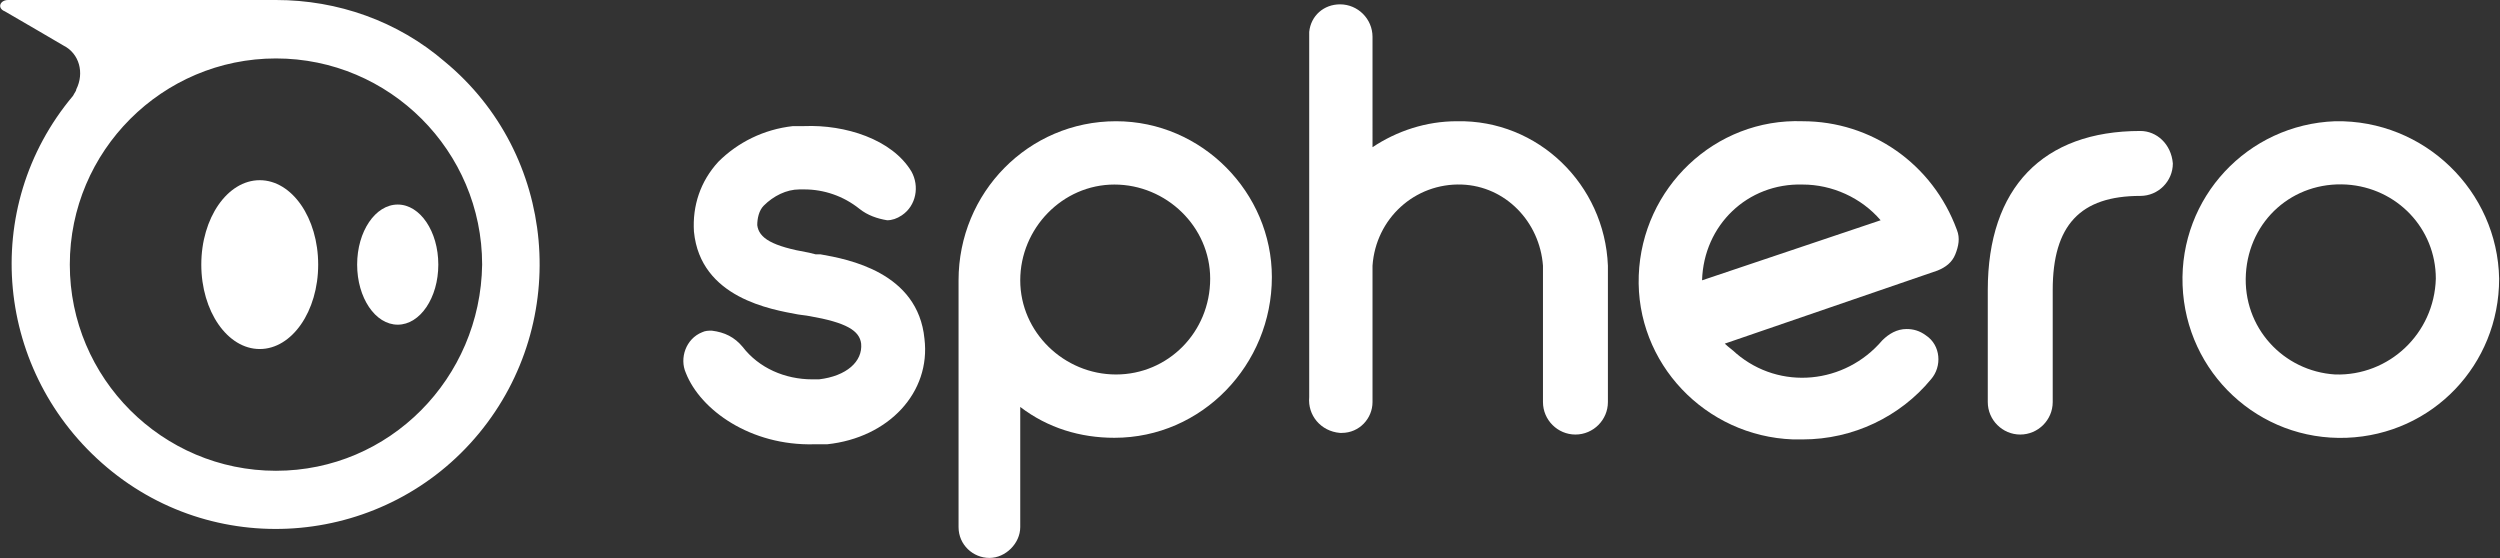 <svg xmlns="http://www.w3.org/2000/svg" xmlns:xlink="http://www.w3.org/1999/xlink" version="1.1" id="Layer_1" x="0px" y="0px" viewBox="0 0 154 34.4" style="enable-background:new 0 0 154 34.4;" xml:space="preserve">
<rect x="0" y="0" width="154" height="34.4" fill="#333333" stroke="none"/>
<style type="text/css">
	.st0{fill:#fff;}
</style>
<g id="Group_4020" transform="translate(-0.019)">
	<g id="logo_2_" transform="translate(42.166 0.268)">
		<path id="Path_1854" class="st0" d="M26.6,7.2c-5.4,0-9.7,4.4-9.7,9.8v15.2c0,1.1,0.9,1.9,1.9,1.9s1.9-0.9,1.9-1.9v-7.4    c1.7,1.3,3.7,1.9,5.8,1.9c5.4,0,9.7-4.5,9.7-9.9C36.2,11.6,31.9,7.2,26.6,7.2 M26.6,22.8c-3.2,0-5.9-2.6-5.9-5.8s2.6-5.9,5.8-5.9    c3.2,0,5.9,2.6,5.9,5.8c0,0,0,0,0,0C32.4,20.2,29.8,22.8,26.6,22.8"></path>
		<path id="Path_1855" class="st0" d="M8.4,15.4c-0.1,0-0.2,0-0.3,0l-0.4-0.1c-2.3-0.4-3.1-0.9-3.2-1.7c0-0.4,0.1-0.9,0.4-1.2    c0.6-0.6,1.4-1,2.2-1c0.1,0,0.2,0,0.3,0c1.2,0,2.4,0.4,3.4,1.2c0.5,0.4,1.1,0.6,1.7,0.7c0.3,0,0.6-0.1,0.9-0.3    c0.9-0.6,1.1-1.8,0.6-2.7c-1.2-2-4.1-2.9-6.6-2.8c-0.2,0-0.5,0-0.7,0C4.9,7.7,3.3,8.5,2.1,9.7C1,10.9,0.5,12.4,0.6,14    c0.4,4.1,4.8,4.8,6.4,5.1l0.7,0.1c2.3,0.4,3.1,0.9,3.2,1.7c0.1,1.1-0.9,2-2.6,2.2c-0.1,0-0.3,0-0.4,0c-1.7,0-3.3-0.7-4.3-2    c-0.5-0.6-1.1-0.9-1.9-1c-0.2,0-0.4,0-0.6,0.1c-1,0.4-1.4,1.6-1,2.5c0,0,0,0,0,0C1,25,4.1,27.2,8,27.1c0.2,0,0.5,0,0.8,0    c3.8-0.4,6.4-3.2,6-6.5C14.4,16.5,10.1,15.7,8.4,15.4"></path>
		<path id="Path_1856" class="st0" d="M101.7,7.2c-5.4,0.2-9.6,4.7-9.4,10.1s4.7,9.6,10.1,9.4c5.3-0.2,9.4-4.5,9.4-9.8    C111.7,11.5,107.2,7.1,101.7,7.2 M101.7,22.8c-3.2-0.2-5.7-2.9-5.5-6.2s2.9-5.7,6.2-5.5c3.1,0.2,5.5,2.7,5.5,5.8    C107.8,20.3,105,22.9,101.7,22.8"></path>
		<path id="Path_1857" class="st0" d="M68.9,7.2C63.5,7,59,11.3,58.8,16.7c-0.2,5.4,4.1,9.9,9.5,10.1c0.2,0,0.4,0,0.6,0    c3.1,0,6-1.4,7.9-3.7c0.7-0.8,0.6-2.1-0.3-2.7c0,0,0,0,0,0c-0.4-0.3-0.8-0.4-1.2-0.4c-0.6,0-1.1,0.3-1.5,0.7    c-2.3,2.7-6.3,3.1-9,0.8c-0.2-0.2-0.5-0.4-0.7-0.6l13.1-4.5c0.5-0.2,0.9-0.5,1.1-1c0.2-0.5,0.3-1,0.1-1.5    C76.9,9.8,73.1,7.2,68.9,7.2 M62.7,17L62.7,17c0.1-3.4,2.8-6,6.2-5.9c1.8,0,3.6,0.8,4.8,2.2L62.7,17z"></path>
		<path id="Path_1858" class="st0" d="M89.7,7.8c-6,0-9.4,3.5-9.4,9.8v6.9c0,1.1,0.9,2,2,2c1.1,0,2-0.9,2-2v-6.9    c0-4,1.7-5.8,5.4-5.8c1.1,0,2-0.9,2-2C91.6,8.6,90.7,7.8,89.7,7.8"></path>
		<path id="Path_1859" class="st0" d="M47.6,7.2c-1.9,0-3.7,0.6-5.2,1.6V2c0-1.1-0.9-2-2-2c-1,0-1.8,0.7-1.9,1.7v22.5    c-0.1,1.1,0.7,2.1,1.9,2.2c0,0,0.1,0,0.1,0c1.1,0,1.9-0.9,1.9-1.9v-8.4c0.2-2.9,2.6-5.1,5.5-5c2.7,0.1,4.8,2.3,5,5v8.4    c0,1.1,0.9,2,2,2c1.1,0,2-0.9,2-2v-8.4C56.7,11.1,52.6,7.1,47.6,7.2C47.6,7.2,47.6,7.2,47.6,7.2"></path>
	</g>
	<g id="Group_1360" transform="translate(0.019)">
		<path id="Path_1860" class="st0" d="M17,0H0.5C0,0-0.2,0.5,0.3,0.7C1,1.1,3.9,2.8,3.9,2.8c1,0.5,1.3,1.7,0.8,2.7    C4.7,5.6,4.6,5.7,4.5,5.9l0,0C-1.3,12.8-0.3,23,6.6,28.8s17.2,4.8,22.9-2.1s4.8-17.2-2.1-22.9C24.5,1.3,20.8,0,17,0z M17,29    c-7,0-12.7-5.7-12.7-12.7C4.3,9.3,10,3.6,17,3.6s12.7,5.7,12.7,12.7c0,0,0,0,0,0C29.6,23.3,24,29,17,29z"></path>
		<ellipse id="Ellipse_70" class="st0" cx="24.5" cy="16.3" rx="2.5" ry="3.7"></ellipse>
		<ellipse id="Ellipse_71" class="st0" cx="16" cy="16.3" rx="3.6" ry="5.2"></ellipse>
	</g>
</g>
</svg>